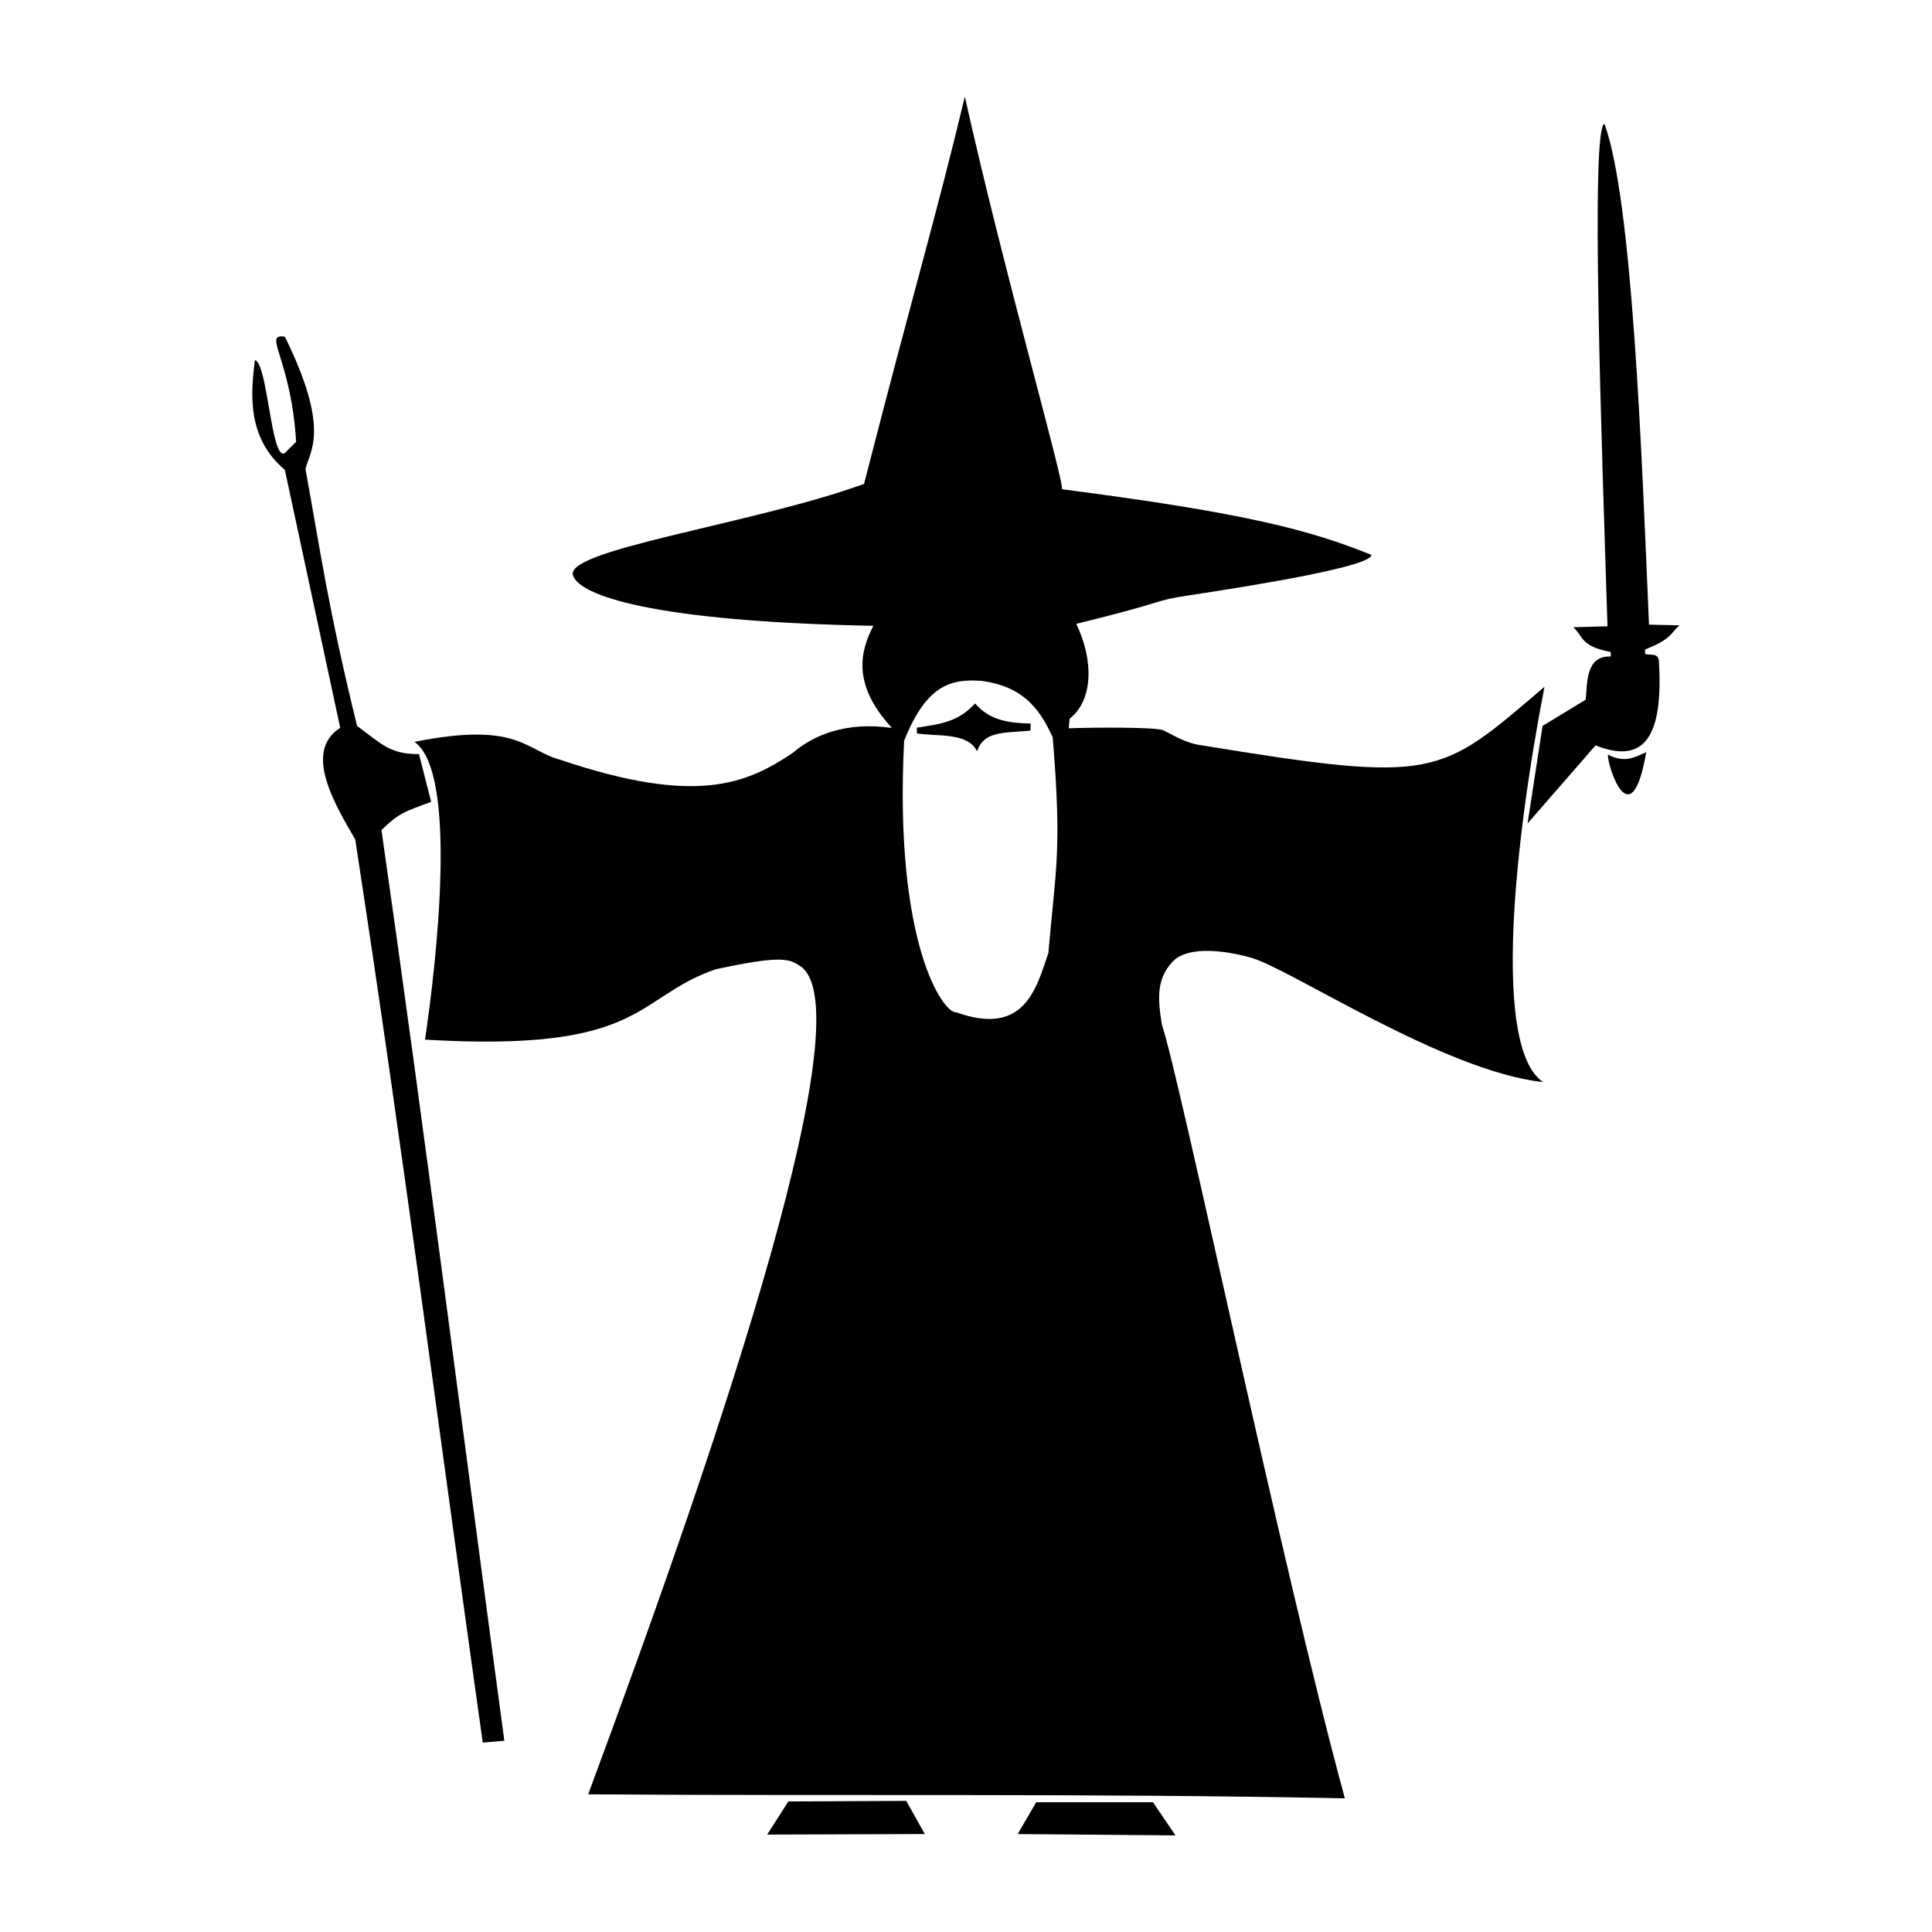 <svg xmlns="http://www.w3.org/2000/svg" width="1200pt" height="1200pt" viewBox="0 0 1200 1200"><path d="m593.95 628.78c-7.848 0.93-38.805-42.16-32.371-168.68 14.16-35.68 29.961-38.383 47.883-37.215 28.379 3.66 37.41 20.328 44.387 34.984 5.812 70.977 1.922 80.73-2.695 134.09-7.543 22.156-14.859 51.961-57.203 36.816zm5.336-568.77c24.211 108.91 63.578 245.57 60.141 243.85 115.33 14.867 154.34 25.477 192.36 40.777 0.203 7.039-69.234 18.492-113.48 25.18-23.195 3.508-11.344 3.379-69.82 17.66 11.379 23.703 10.012 48.008-4.121 58.902l-0.547 5.973c16.539-0.586 51.172-0.746 58.215 1.027 6.812 3.141 13.938 8.098 23.891 9.473 147.17 24.098 147.85 19.527 213.37-36.25-18.98 98.148-32.324 224.46-0.824 245.5-61.781-6.543-158.74-71.539-182.07-77.438-17.359-4.727-36.289-6.356-46.133 0.824-12.637 11.293-11.066 25.25-8.648 40.777 11.574 34.359 73.836 334.35 113.69 480.7-162.89-3.219-313.33-1.328-469.99-2.473 85.121-229.35 172.68-490.71 130.99-514.89-6.262-4.035-11.52-6.289-51.902 2.473-50.48 17.406-43.453 51.805-180.42 43.664 6.91-46.688 20.812-165.95-6.59-184.95 64.719-12.906 68.77 5.289 90.621 11.121 84.625 28.598 115.75 14.844 144.17-4.117 13.344-11.469 33.559-19.68 61.785-15.652-25.254-27.449-19.453-47.867-11.535-63.434-139.88-2.691-181.33-19.348-186.18-30.48-9.707-16.426 110.51-32.277 180.42-57.668 31.078-121.18 44.633-165.5 62.609-240.55z" fill-rule="evenodd"></path><path d="m569.56 455.55-0.109-3.574c13.688-2.215 25.234-3.062 36.223-15.066 8.555 10.066 19.633 12.168 34.512 12.5l-0.141 4.394c-18.582 1.566-28.77 0.586-33.203 12.816-5.856-11.879-24.371-9.062-37.281-11.066z" fill-rule="evenodd"></path><path d="m958.11 450.89 26.797-16.312c1.047-10.16-0.129-27.52 15.582-26.797l-0.031-2.84c-18.992-3.504-16.988-9.777-23.27-15.363l21.262-0.582c-3.492-110.82-10.73-309.55-1.895-312.09 17.457 47.621 23.16 205.67 27.672 311.07l18.934 0.438c-5.668 4.977-4.859 8.605-21.406 15l0.078 2.828c3.668 0.844 7.594-0.781 8.516 3.871 3.016 48.078-9.363 64.812-39.32 52.863l-42.234 48.496z" fill-rule="evenodd"></path><path d="m998.74 469.1-0.145-0.438c10.906 5.672 17.074 1.438 23.883-1.457v0.145c-9.48 54.297-24.23 7.731-23.738 1.746z" fill-rule="evenodd"></path><path d="m267.81 498.08-7.574-29.711c-17.922 0.168-23.25-6.273-38.445-17.477-17.664-71.855-22.781-108.22-32.039-159.61 2.527-11.047 15.836-23.973-12.816-82.137-14.145-2.367 3.91 13.762 6.992 65.242l-6.992 6.992c-8.543 5.644-10.68-56.371-18.641-57.672-2.394 20.129-5.398 47.82 18.641 68.156l34.371 160.2c-23.754 15.07-2.051 49.469 9.32 69.32 29.82 193.82 52.816 373.98 79.223 560.98l13.398-1.164c-25.438-188.54-49.051-375.27-76.312-565.64 10.695-10.484 14.762-11.652 30.875-17.477z" fill-rule="evenodd"></path><path d="m489.67 1118.9 73.219-0.34 11.535 20.594-97.934 0.34z" fill-rule="evenodd"></path><path d="m643.62 1119.4h72.496l14.004 20.594-98.035-0.824z" fill-rule="evenodd"></path></svg>
